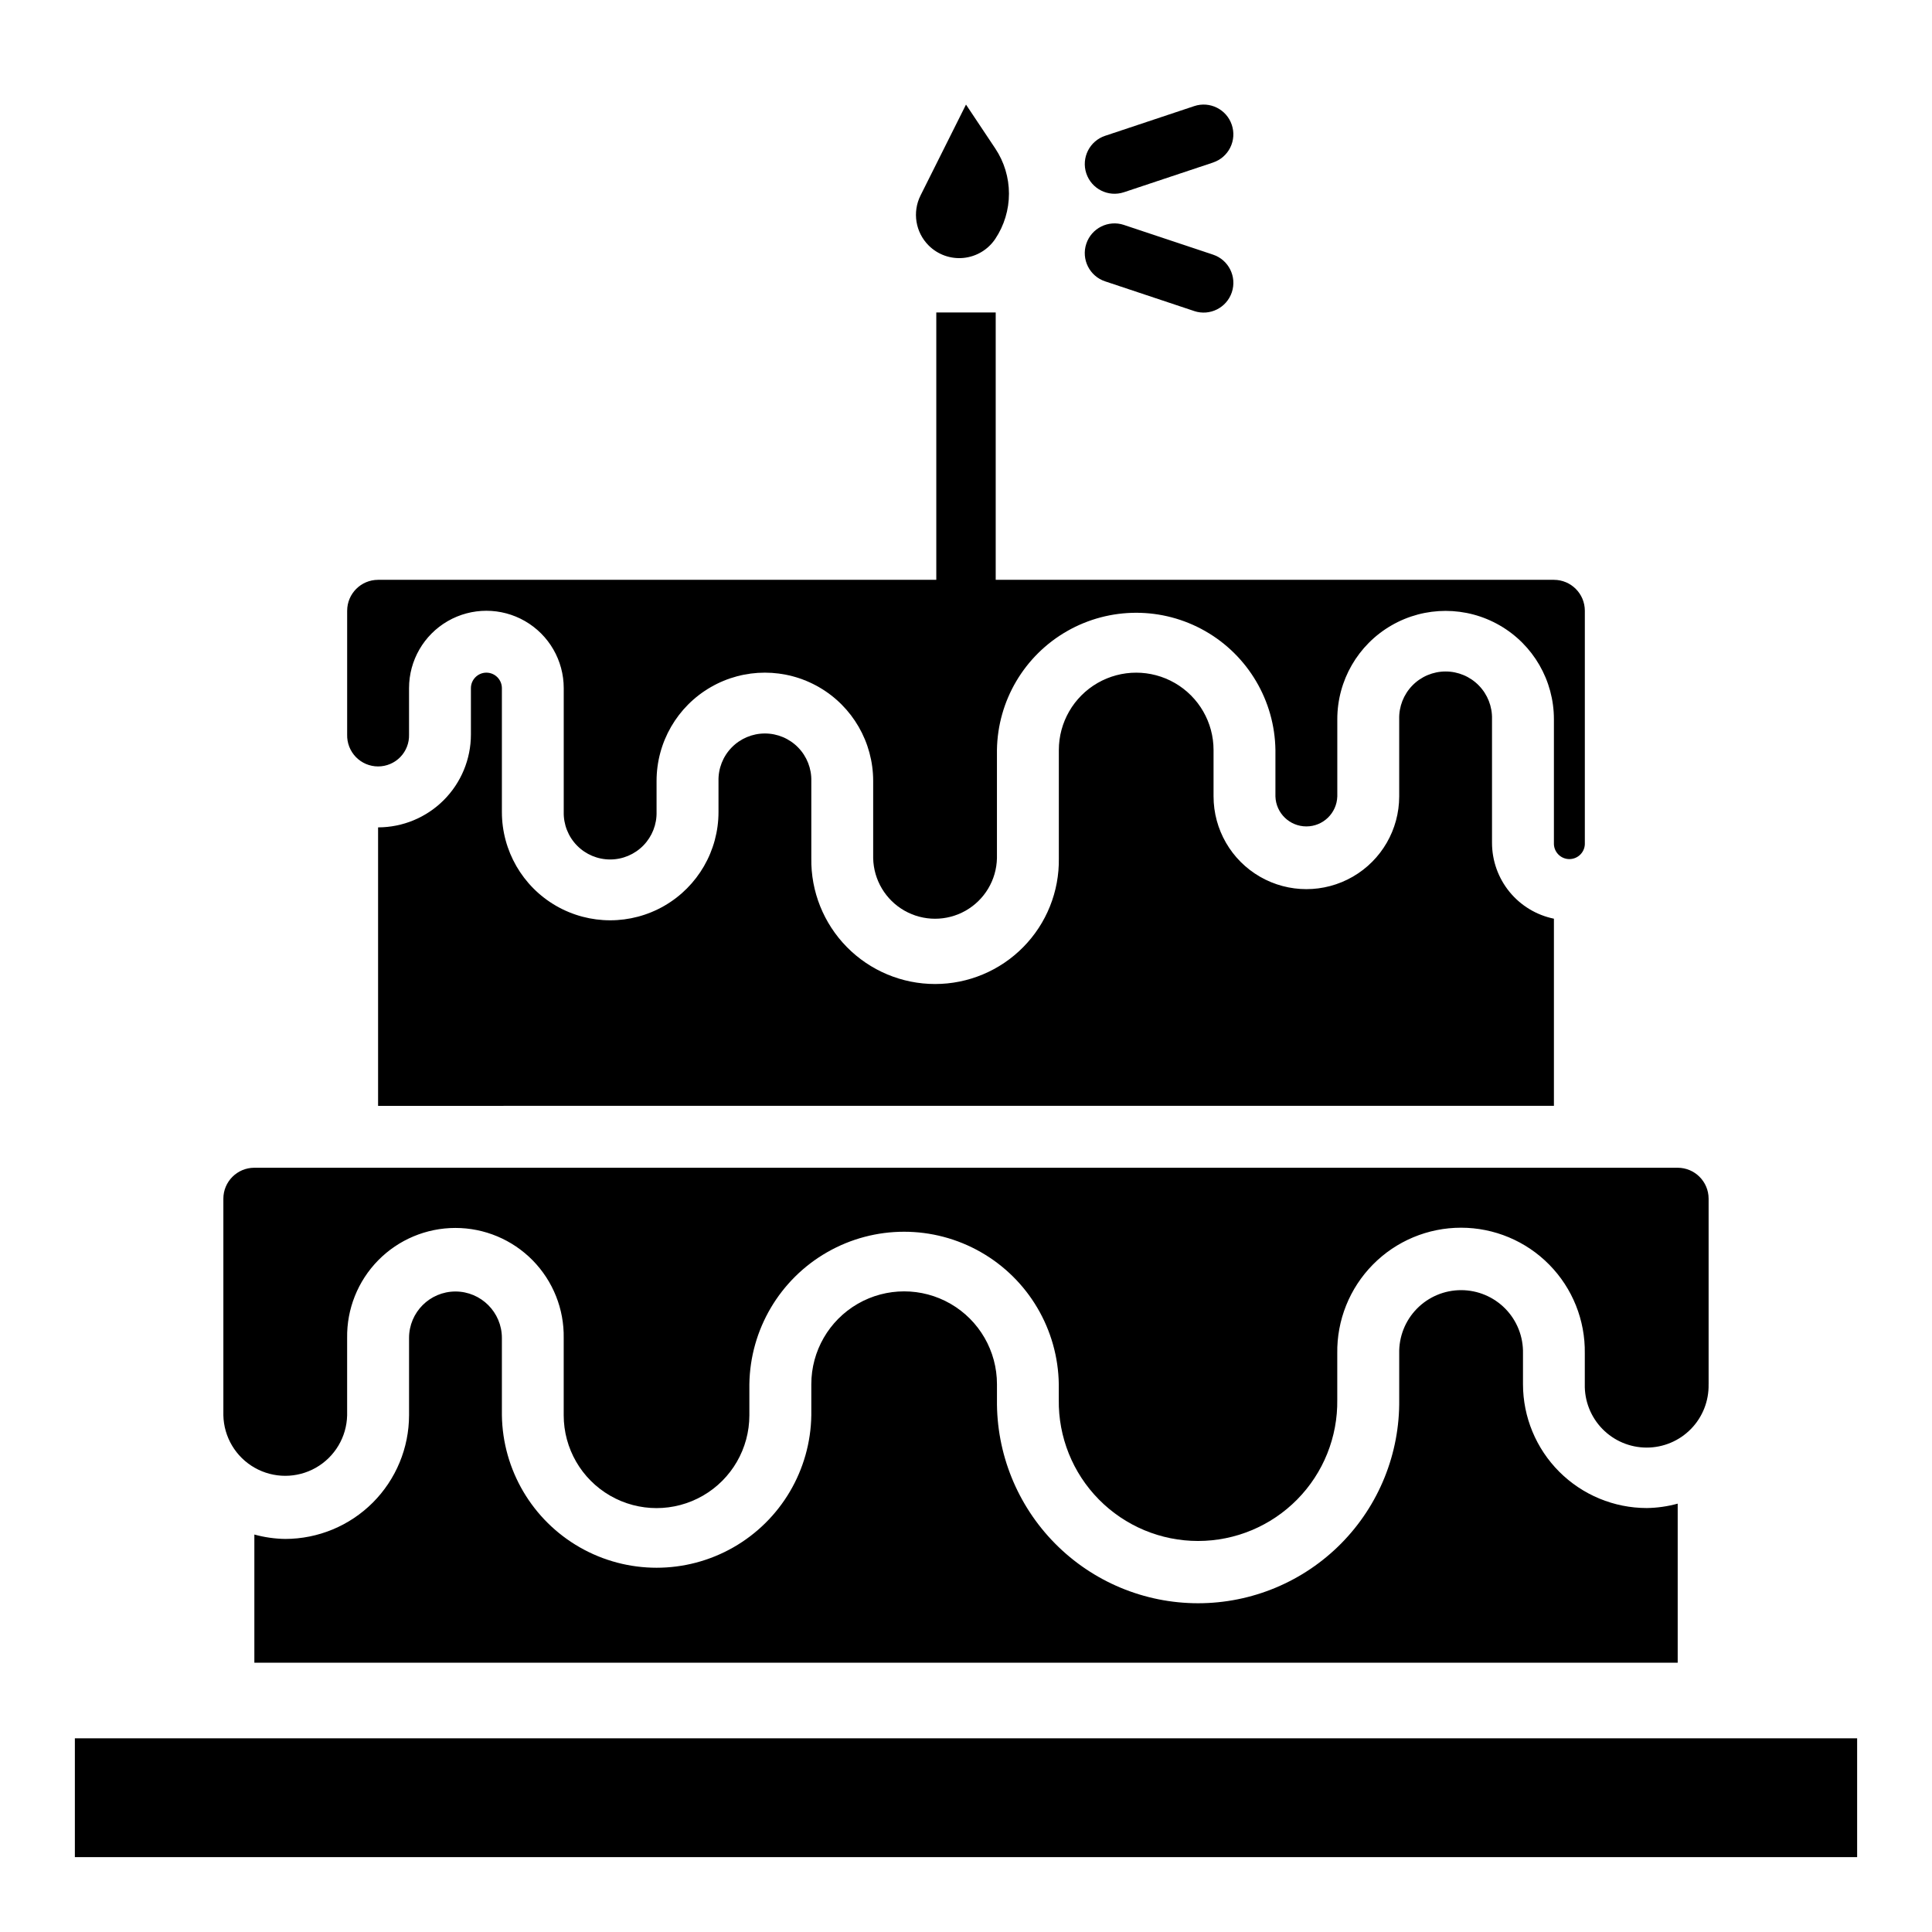 <?xml version="1.0" encoding="UTF-8"?>
<!-- Uploaded to: ICON Repo, www.iconrepo.com, Generator: ICON Repo Mixer Tools -->
<svg fill="#000000" width="800px" height="800px" version="1.1" viewBox="144 144 512 512" xmlns="http://www.w3.org/2000/svg">
 <g>
  <path d="m236 305.86v32.797c-0.066 2.219 0.766 4.371 2.309 5.965 1.547 1.594 3.672 2.492 5.891 2.492s4.344-0.898 5.891-2.492c1.543-1.594 2.379-3.746 2.309-5.965v-12.297c0-7.324 3.906-14.09 10.25-17.754 6.34-3.66 14.156-3.66 20.496 0 6.344 3.664 10.25 10.43 10.25 17.754v32.797c-0.082 3.312 1.176 6.523 3.492 8.898 2.316 2.375 5.492 3.715 8.809 3.715 3.316 0 6.492-1.34 8.809-3.715s3.574-5.586 3.492-8.898v-8.195c0-10.254 5.469-19.73 14.352-24.855 8.879-5.129 19.82-5.129 28.699 0 8.883 5.125 14.352 14.602 14.352 24.855v20.469-0.004c0.125 5.777 3.281 11.059 8.301 13.91 5.023 2.852 11.176 2.852 16.199 0 5.023-2.852 8.176-8.133 8.301-13.91v-28.668c0.191-13.055 7.266-25.039 18.605-31.512 11.34-6.473 25.254-6.473 36.594 0 11.336 6.473 18.414 18.457 18.602 31.512v12.305c0.137 4.43 3.769 7.945 8.199 7.945 4.434 0 8.062-3.516 8.199-7.945v-20.469c0-10.254 5.473-19.73 14.352-24.855 8.879-5.129 19.82-5.129 28.699 0 8.883 5.125 14.352 14.602 14.352 24.855v32.797c-0.047 1.117 0.363 2.207 1.137 3.012 0.773 0.809 1.844 1.266 2.961 1.266 1.121 0 2.191-0.457 2.965-1.266 0.773-0.805 1.184-1.895 1.133-3.012v-61.531c0-4.527-3.668-8.195-8.195-8.199h-147.93v-70.852h-15.746v70.848l-147.93 0.004c-4.527 0.004-8.195 3.672-8.195 8.199z"/>
  <path d="m596.8 510.86v-49.199c-0.008-4.527-3.676-8.195-8.203-8.195h-377.2c-4.527 0-8.199 3.668-8.203 8.195v57.402c0.125 5.773 3.277 11.059 8.301 13.906 5.023 2.852 11.176 2.852 16.199 0 5.019-2.848 8.176-8.133 8.301-13.906v-20.469c-0.125-7.691 2.84-15.113 8.234-20.602 5.398-5.484 12.77-8.574 20.465-8.574 7.691 0 15.066 3.09 20.461 8.574 5.394 5.488 8.363 12.91 8.234 20.602v20.469c0 8.789 4.691 16.91 12.301 21.305 7.613 4.394 16.988 4.394 24.602 0 7.609-4.394 12.301-12.516 12.301-21.305v-8.203c0.199-14.512 8.059-27.836 20.66-35.035 12.605-7.199 28.074-7.199 40.68 0 12.602 7.199 20.461 20.523 20.66 35.035v4.07c-0.145 9.879 3.68 19.406 10.617 26.441 6.934 7.039 16.402 11.004 26.285 11.004 9.879 0 19.348-3.965 26.285-11.004 6.934-7.035 10.758-16.562 10.613-26.441v-12.266c-0.137-8.785 3.258-17.258 9.426-23.52 6.164-6.266 14.586-9.789 23.375-9.789 8.785 0 17.207 3.523 23.371 9.789 6.168 6.262 9.562 14.734 9.426 23.52v8.195c-0.098 4.414 1.59 8.68 4.676 11.832 3.086 3.156 7.312 4.934 11.727 4.934 4.414 0 8.641-1.777 11.727-4.934 3.086-3.152 4.769-7.418 4.676-11.832z"/>
  <path d="m272.9 322.26c-2.266 0.004-4.098 1.84-4.102 4.102v12.297c-0.004 6.523-2.598 12.777-7.211 17.391-4.613 4.613-10.867 7.203-17.391 7.211v73.801l311.61-0.004v-49.594c-4.629-0.949-8.789-3.465-11.777-7.125-2.988-3.66-4.621-8.238-4.629-12.965v-32.809c0.086-3.316-1.172-6.527-3.488-8.902s-5.492-3.715-8.809-3.715c-3.32 0-6.496 1.34-8.812 3.715-2.312 2.375-3.574 5.586-3.488 8.902v20.469c0 8.789-4.688 16.91-12.301 21.301-7.609 4.394-16.988 4.394-24.602 0-7.609-4.391-12.297-12.512-12.297-21.301v-12.273c0-7.324-3.91-14.09-10.25-17.754-6.344-3.66-14.156-3.66-20.5 0-6.344 3.664-10.25 10.43-10.25 17.754v28.703-0.004c0.137 8.789-3.258 17.262-9.426 23.523-6.164 6.262-14.586 9.789-23.371 9.789-8.789 0-17.211-3.527-23.375-9.789-6.164-6.262-9.562-14.734-9.426-23.523v-20.469 0.004c0.086-3.316-1.172-6.527-3.488-8.902-2.316-2.375-5.492-3.715-8.812-3.715-3.316 0-6.492 1.34-8.809 3.715s-3.574 5.586-3.488 8.902v8.195c0 10.254-5.473 19.727-14.352 24.855-8.879 5.125-19.82 5.125-28.703 0-8.879-5.129-14.348-14.602-14.348-24.855v-32.828c-0.008-2.262-1.84-4.098-4.102-4.102z"/>
  <path d="m163.84 604.67h472.32v31.488h-472.32z"/>
  <path d="m264.7 486.26c-6.793 0.008-12.293 5.512-12.297 12.301v20.469c-0.008 8.699-3.469 17.035-9.617 23.188-6.148 6.148-14.488 9.605-23.188 9.617-2.769-0.039-5.523-0.43-8.191-1.168v33.961h377.2v-42.148c-2.672 0.738-5.426 1.129-8.195 1.168-8.699-0.008-17.035-3.469-23.188-9.617-6.148-6.152-9.609-14.488-9.617-23.188v-8.18c0.098-4.41-1.586-8.676-4.672-11.832-3.086-3.152-7.316-4.93-11.727-4.93-4.414 0-8.641 1.777-11.727 4.93-3.09 3.156-4.773 7.422-4.676 11.832v12.266c0.172 14.246-5.367 27.973-15.379 38.109-10.016 10.137-23.672 15.84-37.918 15.84-14.25 0-27.906-5.703-37.918-15.84-10.016-10.137-15.555-23.863-15.383-38.109v-4.102c0-8.789-4.688-16.91-12.297-21.305-7.613-4.394-16.988-4.394-24.602 0-7.609 4.394-12.301 12.516-12.301 21.305v8.203c-0.199 14.512-8.059 27.84-20.66 35.039-12.605 7.199-28.074 7.199-40.68 0-12.602-7.199-20.461-20.527-20.66-35.039v-20.469c-0.012-6.789-5.516-12.293-12.305-12.301z"/>
  <path d="m390.1 209.05c2.434 2.43 5.824 3.641 9.242 3.301 3.422-0.34 6.508-2.191 8.418-5.047 2.363-3.547 3.625-7.715 3.625-11.977s-1.262-8.426-3.625-11.973l-7.762-11.641-12.047 24.086c-2.211 4.418-1.344 9.758 2.148 13.25z"/>
  <path d="m470.44 177.09c-1.375-4.117-5.828-6.344-9.949-4.973l-23.617 7.871c-4.129 1.371-6.363 5.836-4.992 9.965 1.375 4.129 5.836 6.363 9.969 4.992l23.617-7.871-0.004-0.004c1.988-0.66 3.629-2.082 4.562-3.957 0.934-1.871 1.082-4.039 0.414-6.023z"/>
  <path d="m465.46 211.48-23.617-7.871 0.004-0.004c-4.133-1.371-8.594 0.863-9.969 4.992-1.371 4.129 0.863 8.594 4.992 9.965l23.617 7.871v0.004c4.129 1.371 8.59-0.863 9.965-4.992 1.375-4.129-0.859-8.594-4.992-9.965z"/>
 </g>
</svg>
